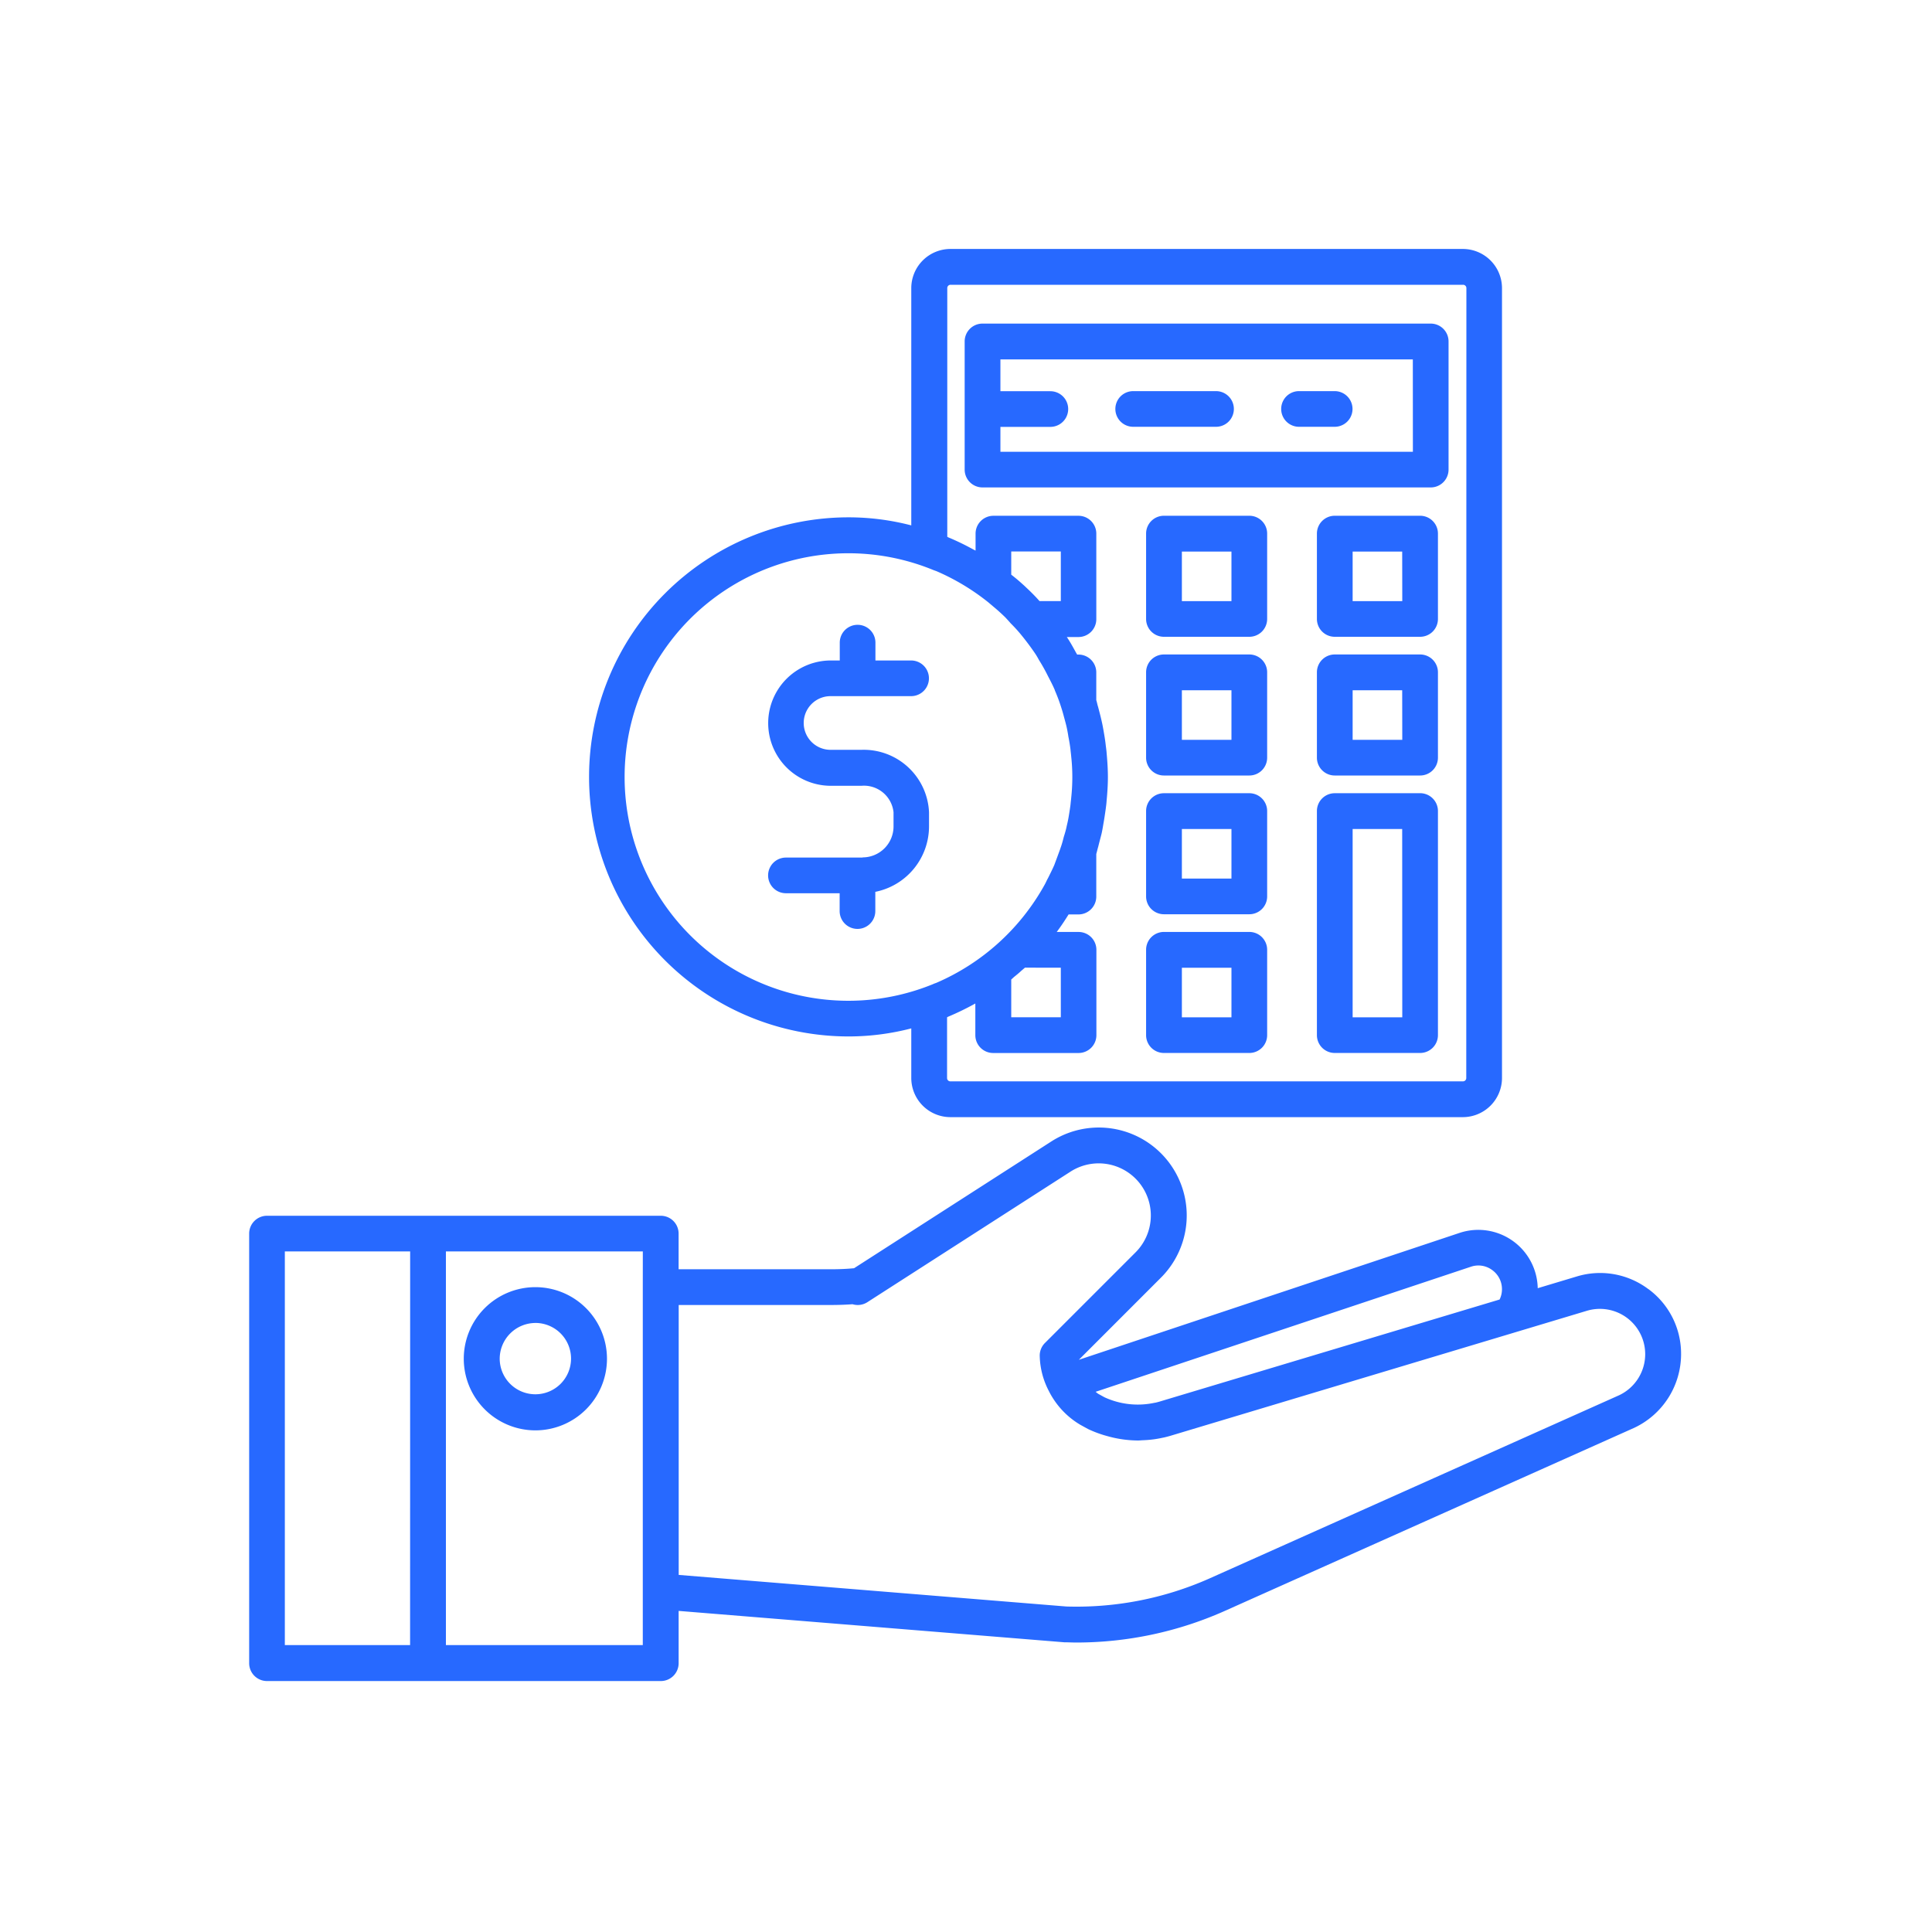 <?xml version="1.0" encoding="UTF-8"?>
<svg xmlns="http://www.w3.org/2000/svg" xmlns:xlink="http://www.w3.org/1999/xlink" width="65" height="65" viewBox="0 0 65 65">
  <defs>
    <clipPath id="clip-path">
      <rect id="Rectangle_10936" data-name="Rectangle 10936" width="65" height="65" transform="translate(7602 -1138)" fill="#fff"></rect>
    </clipPath>
  </defs>
  <g id="Complex_financial_services_" data-name="Complex financial services " transform="translate(-7602 1138)" clip-path="url(#clip-path)">
    <g id="Group_41124" data-name="Group 41124" transform="translate(-410.086 -177.624)">
      <path id="Path_48454" data-name="Path 48454" d="M173.072,336.322a2.7,2.7,0,0,0-2.408-.423l-1.312.394a2,2,0,0,0-2.619-1.864l-12.82,4.273,2.758-2.759a2.958,2.958,0,0,0-3.691-4.582l-6.629,4.26c-.247.024-.505.035-.79.035h-5.113v-1.2a.6.6,0,0,0-.6-.6H126.6a.6.6,0,0,0-.6.6v14.454a.6.6,0,0,0,.6.6h13.249a.6.6,0,0,0,.6-.6V347.15l12.976,1.056c.138,0,.275.008.413.008a12.268,12.268,0,0,0,4.949-1.047L172.6,340.99a2.742,2.742,0,0,0,1.575-2.473v-.006a2.7,2.7,0,0,0-1.1-2.189ZM131.414,348.3H127.2V335.055h4.216Zm7.829-12.045V348.3h-6.624V335.055h6.625Zm27.866-.686a.779.779,0,0,1,.709.112.79.79,0,0,1,.331.647.778.778,0,0,1-.08.346L156.656,340.1c-.042.013-.084.024-.15.041l-.053.009a2.677,2.677,0,0,1-1.678-.188l-.208-.115c-.033-.02-.059-.047-.09-.068Zm5.859,2.945a1.529,1.529,0,0,1-.872,1.378l-13.8,6.172a11.027,11.027,0,0,1-4.8.938l-13.045-1.063v-9.081h5.113c.26,0,.5-.008.735-.026a.6.6,0,0,0,.491-.063l6.847-4.4a1.754,1.754,0,0,1,2.185,2.718l-3.048,3.048a.6.6,0,0,0-.176.45,2.669,2.669,0,0,0,.309,1.172,2.528,2.528,0,0,0,.159.275,2.739,2.739,0,0,0,.9.858l.257.141a3.82,3.82,0,0,0,.555.212l.1.028a3.856,3.856,0,0,0,1.026.146c.051,0,.1-.006.151-.008l.1-.005a3.548,3.548,0,0,0,.565-.077l.078-.016c.07-.017.144-.036.213-.057l11.617-3.487,0,0,2.381-.715a1.524,1.524,0,0,1,1.959,1.459Z" transform="translate(7894.469 -1253.329)" fill="#2769ff"></path>
      <path id="Path_48455" data-name="Path 48455" d="M195.611,385.621a2.409,2.409,0,1,0-2.409-2.409A2.411,2.411,0,0,0,195.611,385.621Zm0-3.614a1.2,1.2,0,1,1-1.2,1.2A1.206,1.206,0,0,1,195.611,382.008Z" transform="translate(7834.487 -1297.874)" fill="#2769ff"></path>
      <path id="Path_48456" data-name="Path 48456" d="M261.792,56H244.556a1.319,1.319,0,0,0-1.319,1.319V65.3a8.364,8.364,0,0,0-2.108-.271,8.732,8.732,0,1,0,0,17.465,8.388,8.388,0,0,0,2.108-.271V83.89a1.318,1.318,0,0,0,1.319,1.319h17.236a1.319,1.319,0,0,0,1.319-1.319V57.319A1.319,1.319,0,0,0,261.791,56ZM243.984,80.728a7.528,7.528,0,1,1,0-13.924l.1.036a7.618,7.618,0,0,1,1.759,1.06c.054.048.108.09.163.139.139.114.271.235.4.361.054.06.114.121.168.187.108.108.211.217.307.331q.271.325.506.668c.054.078.1.157.145.241a5.871,5.871,0,0,1,.3.536c.078.15.157.3.223.452a.088.088,0,0,1,.012.036,5.688,5.688,0,0,1,.229.62c.03.09.054.181.078.271.036.132.072.259.1.392.018.09.036.181.048.271.03.145.054.295.072.44.006.078.018.157.024.235a6.3,6.3,0,0,1,.037.686,6.5,6.5,0,0,1-.036.686c-.006.078-.018.157-.024.235-.018.145-.042.289-.066.434-.018.1-.036.187-.06.283-.024.126-.06.247-.1.373-.025.1-.049.192-.079.283-.012.042-.03.084-.042.126-.066.181-.132.361-.2.542-.066.15-.139.295-.211.44-.042.072-.072.15-.114.223a7.6,7.6,0,0,1-3.644,3.3l-.1.036ZM246.6,66.955v-.777h1.668v1.668h-.717c-.144-.163-.3-.319-.457-.464l-.024-.024c-.151-.139-.308-.277-.47-.4Zm1.668,13.226v1.668H246.6V80.578c.036-.03.066-.06.1-.09.084-.066.163-.132.235-.2l.126-.108Zm13.641,3.71a.111.111,0,0,1-.115.114H244.556a.111.111,0,0,1-.115-.114V81.849c.018-.006.03-.018.048-.024a9.113,9.113,0,0,0,.849-.41c.018-.012.036-.018.054-.03v1.066a.6.6,0,0,0,.6.6h2.873a.6.6,0,0,0,.6-.6V79.579a.6.6,0,0,0-.6-.6h-.735c.145-.193.277-.392.4-.59h.331a.6.6,0,0,0,.6-.6V76.356c.024-.084.042-.168.066-.247.036-.15.078-.3.114-.446.024-.108.042-.217.06-.325.03-.163.054-.331.078-.5.012-.09.024-.181.03-.277.025-.264.043-.529.043-.794s-.018-.536-.042-.8c-.006-.084-.018-.175-.03-.265-.018-.175-.048-.343-.078-.518-.018-.1-.036-.2-.06-.3-.036-.163-.078-.319-.121-.482-.024-.072-.036-.15-.06-.223v-.933a.6.6,0,0,0-.6-.6h-.048v-.006a.147.147,0,0,0-.024-.042c-.1-.181-.2-.368-.319-.542h.392a.6.6,0,0,0,.6-.6V65.577a.6.6,0,0,0-.6-.6H246a.6.6,0,0,0-.6.6v.572a.568.568,0,0,0-.06-.03,8.44,8.44,0,0,0-.843-.41c-.018-.006-.031-.018-.049-.024V57.32a.111.111,0,0,1,.115-.115h17.236a.111.111,0,0,1,.114.115Z" transform="translate(7799.508 -1008)" fill="#2769ff"></path>
      <path id="Path_48457" data-name="Path 48457" d="M365.57,79.352h-15.08a.6.6,0,0,0-.6.6v4.312a.6.6,0,0,0,.6.6h15.08a.6.6,0,0,0,.6-.6V79.954A.6.6,0,0,0,365.57,79.352Zm-.6,4.312H351.093v-.837h1.68a.6.6,0,0,0,0-1.2h-1.68V80.556h13.875Z" transform="translate(7694.651 -1028.841)" fill="#2769ff"></path>
      <path id="Path_48458" data-name="Path 48458" d="M410.112,139.46H407.24a.6.6,0,0,0-.6.6v2.872a.6.6,0,0,0,.6.6h2.873a.6.6,0,0,0,.6-.6v-2.872A.6.6,0,0,0,410.112,139.46Zm-.6,2.872h-1.668v-1.667h1.668Z" transform="translate(7644.005 -1082.484)" fill="#2769ff"></path>
      <path id="Path_48459" data-name="Path 48459" d="M463.54,139.46h-2.872a.6.6,0,0,0-.6.6v2.872a.6.6,0,0,0,.6.6h2.872a.6.6,0,0,0,.6-.6v-2.872A.6.6,0,0,0,463.54,139.46Zm-.6,2.872H461.27v-1.667h1.667Z" transform="translate(7596.324 -1082.484)" fill="#2769ff"></path>
      <path id="Path_48460" data-name="Path 48460" d="M410.112,182.86H407.24a.6.6,0,0,0-.6.6v2.872a.6.6,0,0,0,.6.6h2.873a.6.6,0,0,0,.6-.6v-2.872A.6.6,0,0,0,410.112,182.86Zm-.6,2.872h-1.668v-1.667h1.668Z" transform="translate(7644.005 -1121.217)" fill="#2769ff"></path>
      <path id="Path_48461" data-name="Path 48461" d="M463.54,182.86h-2.872a.6.6,0,0,0-.6.6v2.872a.6.6,0,0,0,.6.6h2.872a.6.6,0,0,0,.6-.6v-2.872A.6.6,0,0,0,463.54,182.86Zm-.6,2.872H461.27v-1.667h1.667Z" transform="translate(7596.324 -1121.217)" fill="#2769ff"></path>
      <path id="Path_48462" data-name="Path 48462" d="M410.112,226.27H407.24a.6.6,0,0,0-.6.6v2.872a.6.6,0,0,0,.6.6h2.873a.6.6,0,0,0,.6-.6v-2.872A.6.6,0,0,0,410.112,226.27Zm-.6,2.872h-1.668v-1.667h1.668Z" transform="translate(7644.005 -1159.959)" fill="#2769ff"></path>
      <path id="Path_48463" data-name="Path 48463" d="M463.54,226.27h-2.872a.6.6,0,0,0-.6.6v7.539a.6.6,0,0,0,.6.6h2.872a.6.6,0,0,0,.6-.6v-7.54a.6.6,0,0,0-.6-.6Zm-.6,7.539H461.27v-6.334h1.667Z" transform="translate(7596.324 -1159.959)" fill="#2769ff"></path>
      <path id="Path_48464" data-name="Path 48464" d="M410.112,269.66H407.24a.6.6,0,0,0-.6.6v2.872a.6.6,0,0,0,.6.6h2.873a.6.6,0,0,0,.6-.6v-2.872A.6.6,0,0,0,410.112,269.66Zm-.6,2.872h-1.668v-1.667h1.668Z" transform="translate(7644.005 -1198.682)" fill="#2769ff"></path>
      <path id="Path_48465" data-name="Path 48465" d="M400.41,100.48h-2.787a.6.6,0,0,0,0,1.2h2.787a.6.6,0,0,0,0-1.2Z" transform="translate(7652.588 -1047.697)" fill="#2769ff"></path>
      <path id="Path_48466" data-name="Path 48466" d="M450.666,100.48h-1.2a.6.6,0,1,0,0,1.2h1.2a.6.6,0,0,0,0-1.2Z" transform="translate(7606.324 -1047.697)" fill="#2769ff"></path>
      <path id="Path_48467" data-name="Path 48467" d="M291.575,181.425H289a.6.6,0,1,0,0,1.2h1.807v.6a.6.6,0,1,0,1.2,0v-.647a2.248,2.248,0,0,0,1.807-2.2v-.478a2.2,2.2,0,0,0-2.275-2.1h-1.038a.9.9,0,0,1,0-1.806h2.71a.6.6,0,0,0,0-1.2h-1.2v-.6a.6.6,0,1,0-1.2,0v.6h-.3a2.108,2.108,0,1,0,0,4.216h1.031a1,1,0,0,1,1.078.891v.478a1.042,1.042,0,0,1-1.041,1.04Z" transform="translate(7749.528 -1112.949)" fill="#2769ff"></path>
    </g>
  </g>
</svg>

